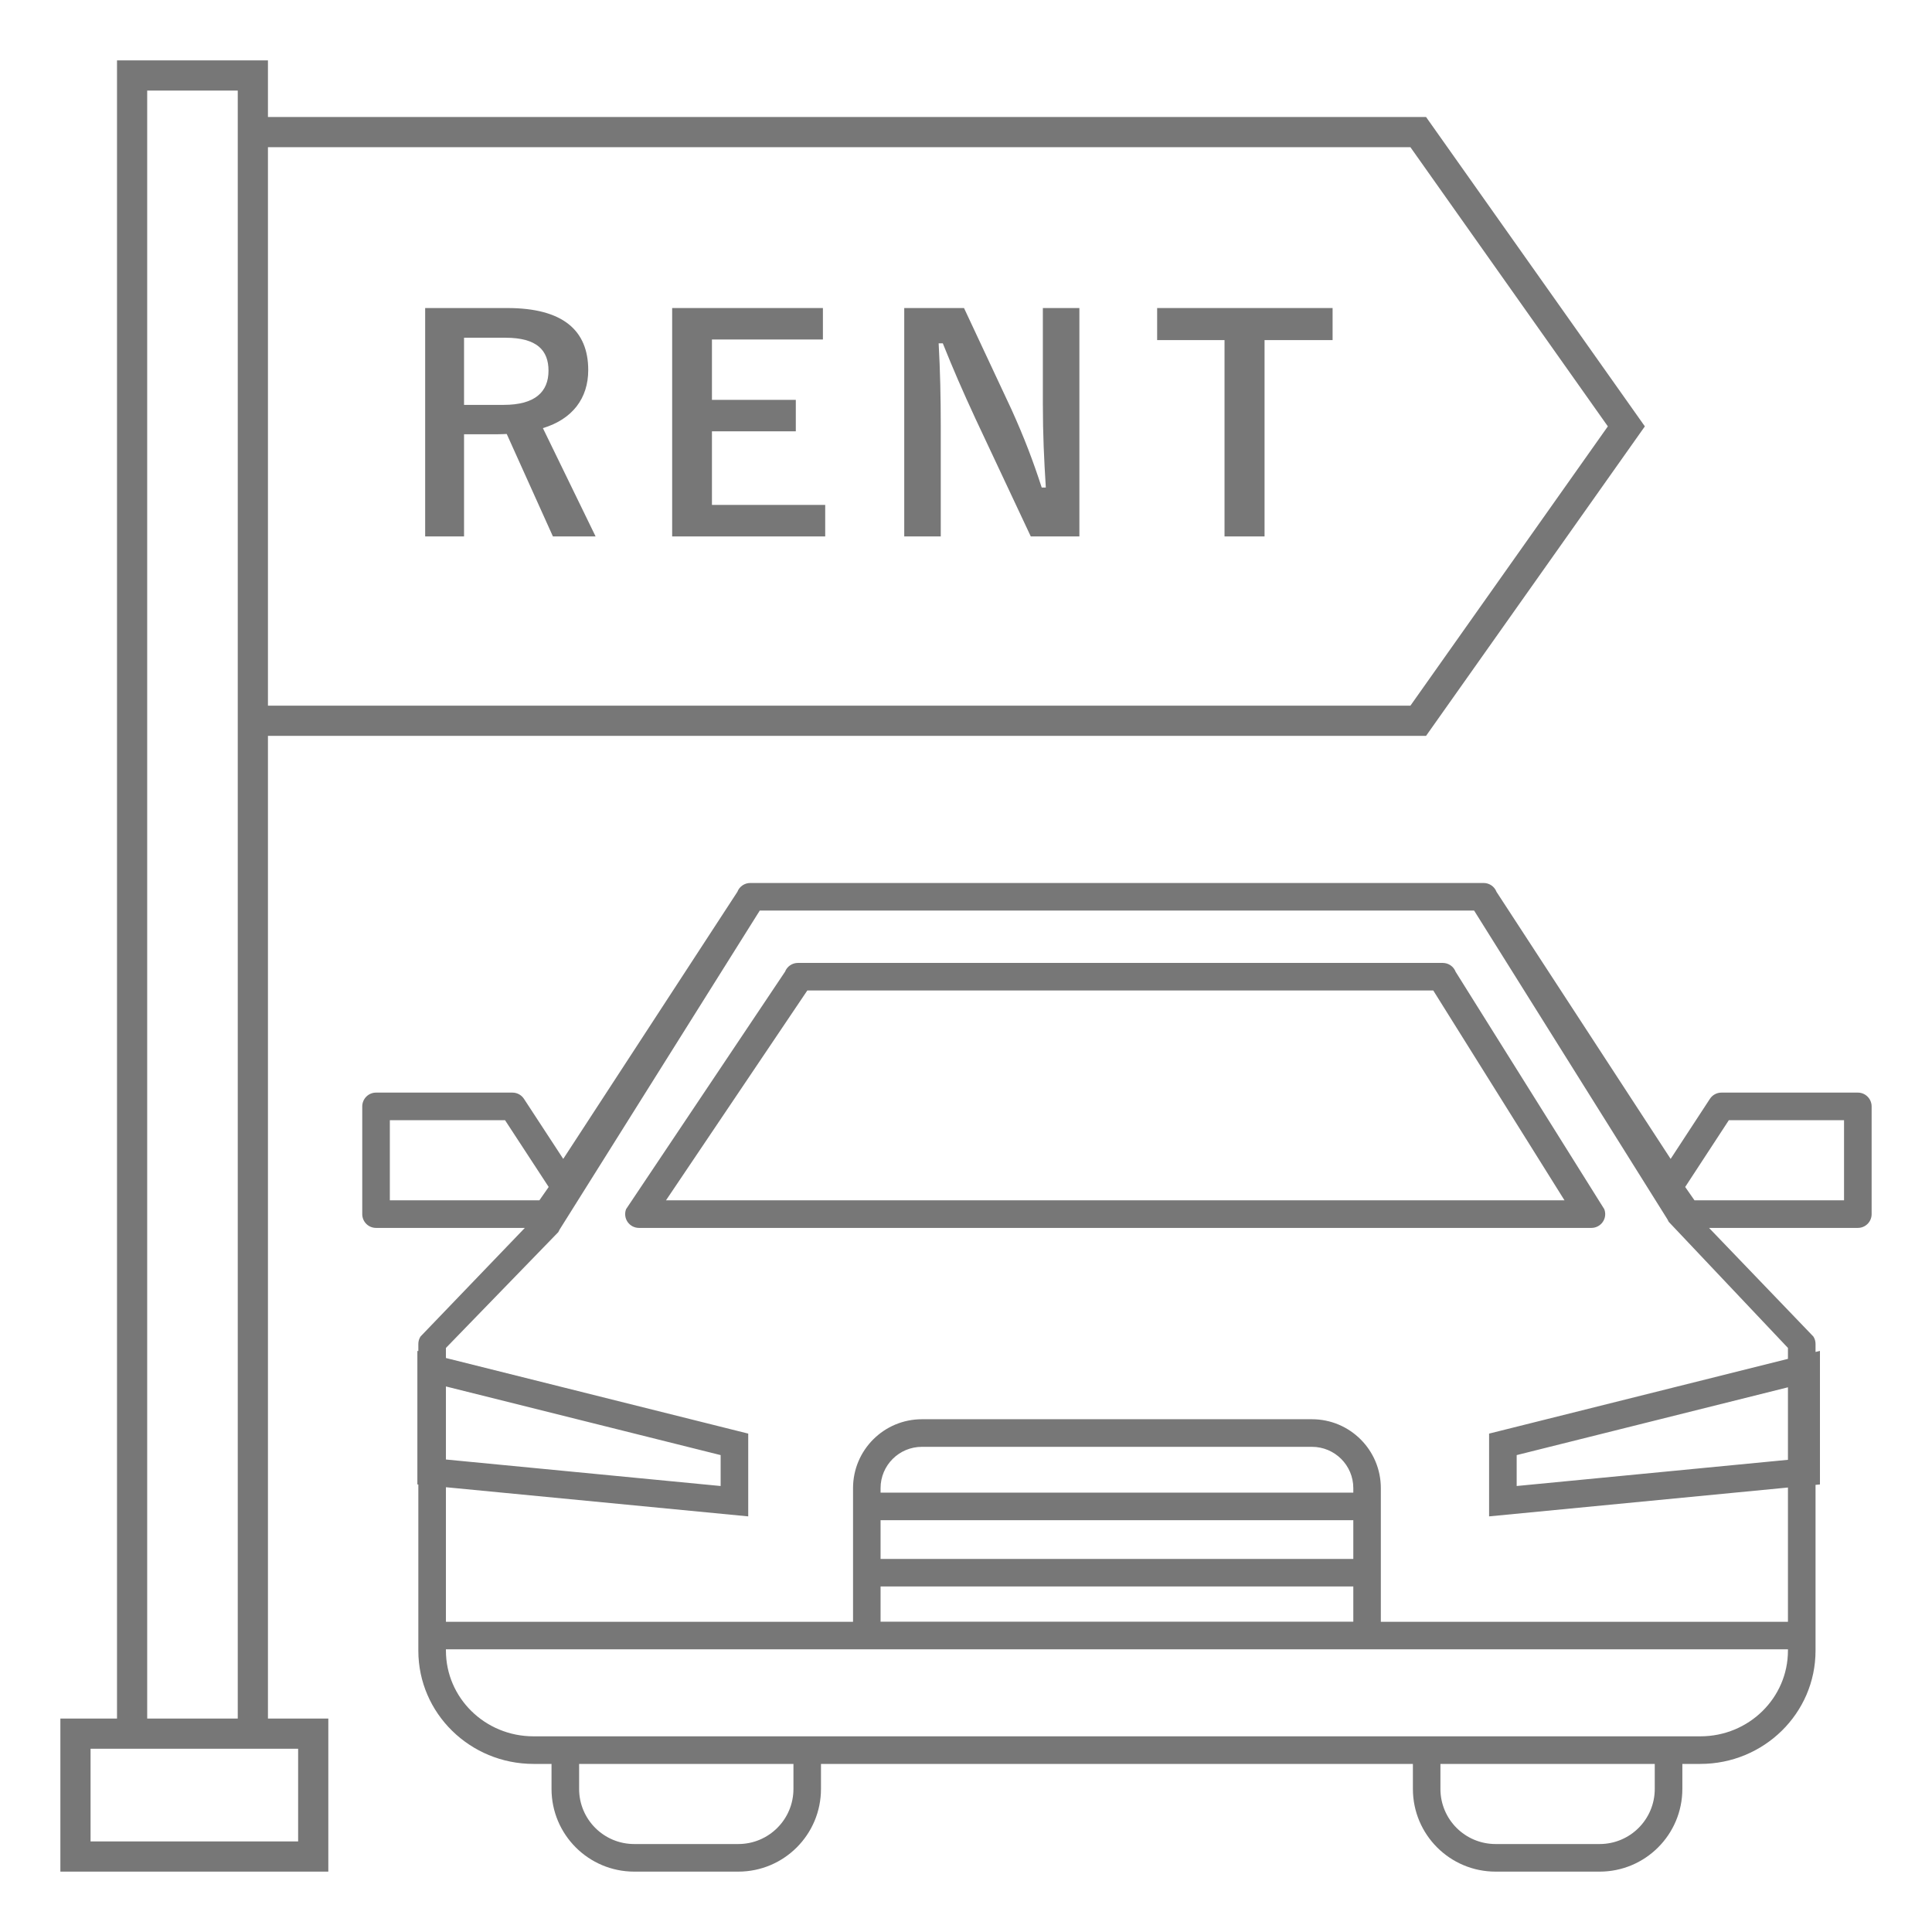 <svg width="32" height="32" viewBox="0 0 32 32" fill="none" xmlns="http://www.w3.org/2000/svg">
<g id="car-rent">
<g id="Vector">
<path fill-rule="evenodd" clip-rule="evenodd" d="M13.003 16.094C13.037 16.006 13.122 15.949 13.216 15.949H23.896C23.991 15.949 24.076 16.007 24.11 16.096L26.572 20.028C26.599 20.099 26.59 20.177 26.547 20.239C26.504 20.301 26.434 20.338 26.359 20.338H10.583C10.508 20.338 10.437 20.301 10.394 20.238C10.352 20.176 10.343 20.097 10.37 20.027L13.003 16.094ZM13.372 16.405L11.031 19.881H25.913L23.739 16.405H13.372Z" fill="#777777"/>
<path fill-rule="evenodd" clip-rule="evenodd" d="M12.427 14.625C12.332 14.625 12.247 14.683 12.213 14.772L9.329 19.195L8.679 18.201C8.637 18.136 8.565 18.097 8.488 18.097H6.228C6.102 18.097 6 18.2 6 18.326V20.11C6 20.236 6.102 20.338 6.228 20.338H8.693L6.965 22.137C6.941 22.174 6.929 22.216 6.929 22.26V22.379L6.913 22.375V24.587L6.929 24.588V27.34C6.929 28.38 7.787 29.216 8.837 29.216H9.135V29.63C9.135 30.387 9.749 31 10.505 31H12.228C12.985 31 13.598 30.387 13.598 29.63V29.216H23.402V29.63C23.402 30.387 24.015 31 24.772 31H26.495C27.251 31 27.865 30.387 27.865 29.63V29.216H28.163C29.213 29.216 30.071 28.38 30.071 27.34V24.594L30.144 24.587V22.375L30.071 22.393V22.26C30.071 22.216 30.059 22.174 30.035 22.137L28.307 20.338H30.772C30.898 20.338 31 20.236 31 20.11V18.326C31 18.2 30.898 18.097 30.772 18.097H28.512C28.435 18.097 28.363 18.136 28.321 18.201L27.671 19.195L24.787 14.772C24.753 14.683 24.668 14.625 24.573 14.625H12.427ZM29.614 22.507V22.326L27.639 20.237C27.631 20.224 27.624 20.21 27.618 20.196L24.416 15.082H12.584L9.268 20.367C9.262 20.381 9.255 20.395 9.247 20.408L7.386 22.326V22.493L12.393 23.745V25.116L7.386 24.633V26.862H14.129V24.648C14.129 24.018 14.64 23.507 15.27 23.507H21.73C22.36 23.507 22.871 24.018 22.871 24.648V26.862H29.614V24.638L24.664 25.116V23.745L29.614 22.507ZM29.614 22.978L25.121 24.101V24.613L29.614 24.179V22.978ZM7.386 24.174L11.936 24.613V24.101L7.386 22.964V24.174ZM27.408 29.216H23.858V29.63C23.858 30.135 24.267 30.543 24.772 30.543H26.495C26.999 30.543 27.408 30.135 27.408 29.63V29.216ZM8.837 28.759H28.163C28.969 28.759 29.614 28.12 29.614 27.34V27.318H7.386V27.34C7.386 28.12 8.031 28.759 8.837 28.759ZM9.592 29.63V29.216H13.142V29.63C13.142 30.135 12.733 30.543 12.228 30.543H10.505C10.001 30.543 9.592 30.135 9.592 29.63ZM14.585 24.648C14.585 24.27 14.892 23.964 15.27 23.964H21.73C22.108 23.964 22.415 24.27 22.415 24.648V24.723H14.585V24.648ZM14.585 25.179H22.415V25.821H14.585V25.179ZM14.585 26.277V26.86H22.415V26.277H14.585ZM6.457 18.554V19.881H8.934L9.088 19.66L8.365 18.554H6.457ZM30.543 19.881V18.554H28.635L27.912 19.66L28.066 19.881H30.543Z" fill="#777777"/>
<path fill-rule="evenodd" clip-rule="evenodd" d="M8.402 5.102H7.042V8.885H7.686V7.193H8.222C8.255 7.193 8.285 7.192 8.315 7.191C8.341 7.189 8.367 7.188 8.393 7.188L9.158 8.885H9.865L8.992 7.091C9.48 6.944 9.743 6.598 9.743 6.13C9.743 5.472 9.324 5.102 8.402 5.102ZM7.686 6.706V5.594H8.373C8.895 5.594 9.085 5.804 9.085 6.14C9.085 6.491 8.861 6.706 8.344 6.706H7.686Z" fill="#777777"/>
<path d="M13.63 5.102V5.623H11.792V6.623H13.181V7.144H11.792V8.363H13.668V8.885H11.133V5.102H13.63Z" fill="#777777"/>
<path d="M17.878 8.885V5.102H17.273V6.691C17.273 7.198 17.293 7.612 17.322 8.075H17.254C17.112 7.637 16.966 7.252 16.752 6.779L15.967 5.102H14.977V8.885H15.582V7.052C15.582 6.584 15.572 6.135 15.547 5.687H15.616C15.786 6.111 15.938 6.462 16.157 6.935L17.073 8.885H17.878Z" fill="#777777"/>
<path d="M22.072 5.633V5.102H19.166V5.633H20.282V8.885H20.945V5.633H22.072Z" fill="#777777"/>
<path fill-rule="evenodd" clip-rule="evenodd" d="M4.438 1H1.938V28.465H1V31H5.438V28.465H4.438V12.188H23.62L27.244 7.062L23.62 1.938H4.438V1ZM3.938 28.465H2.438V1.5H3.938V28.465ZM1.5 30.5V28.965H4.938V30.5H1.5ZM23.361 11.688H4.438V2.438H23.361L26.631 7.062L23.361 11.688Z" fill="#777777"/>
</g>
</g>
</svg>
